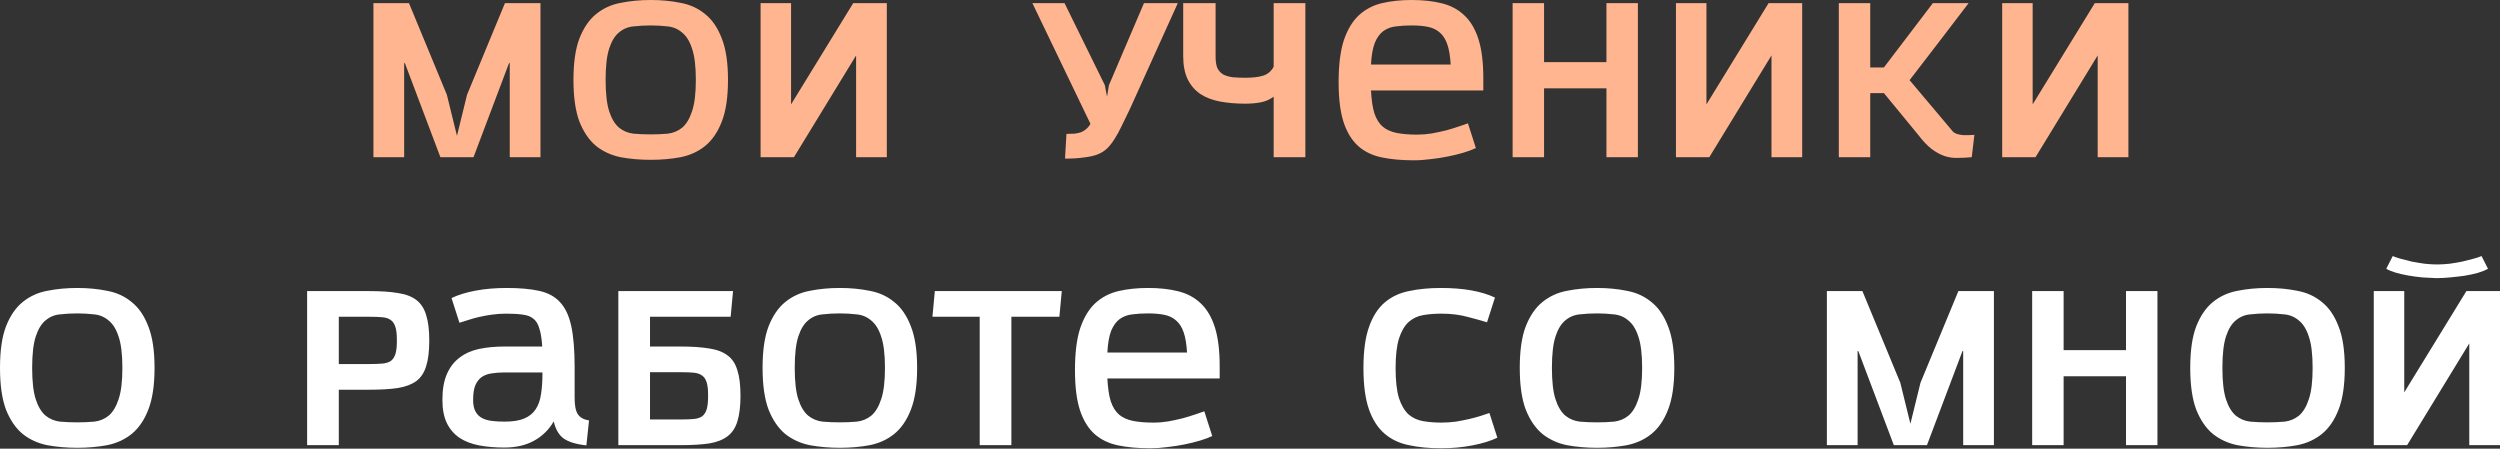 <?xml version="1.0" encoding="UTF-8"?> <svg xmlns="http://www.w3.org/2000/svg" width="2084" height="374" viewBox="0 0 2084 374" fill="none"><rect x="0" y="0" width="2084" height="374" fill="#333333" stroke="none"/> <path d="M424.927 131.028V52.611H424.327L394.72 131.028H367.114L337.508 52.611H336.908V131.028H311.302V2.601H340.909L372.515 79.017L380.917 113.224L389.319 79.017L420.926 2.601H450.532V131.028H424.927ZM542.446 21.204C537.378 21.204 532.577 21.471 528.043 22.005C523.508 22.405 519.507 24.072 516.04 27.006C512.573 29.806 509.839 34.274 507.838 40.409C505.838 46.543 504.838 55.279 504.838 66.614C504.838 77.95 505.838 86.685 507.838 92.82C509.839 98.955 512.573 103.489 516.04 106.423C519.507 109.223 523.508 110.89 528.043 111.424C532.577 111.824 537.378 112.024 542.446 112.024C547.38 112.024 552.114 111.824 556.649 111.424C561.183 110.89 565.184 109.223 568.651 106.423C572.119 103.489 574.853 98.955 576.853 92.82C578.987 86.685 580.054 77.95 580.054 66.614C580.054 55.279 578.987 46.543 576.853 40.409C574.853 34.274 572.052 29.806 568.451 27.006C564.984 24.072 560.983 22.405 556.449 22.005C551.914 21.471 547.247 21.204 542.446 21.204ZM478.032 66.614C478.032 52.211 479.699 40.675 483.033 32.007C486.5 23.205 491.101 16.47 496.836 11.803C502.704 7.002 509.505 3.867 517.24 2.401C525.109 0.8 533.51 -6.20021e-06 542.446 -6.20021e-06C551.381 -6.20021e-06 559.716 0.8 567.451 2.401C575.319 3.867 582.121 7.002 587.855 11.803C593.723 16.47 598.324 23.205 601.658 32.007C605.126 40.675 606.86 52.211 606.86 66.614C606.86 81.017 605.126 92.62 601.658 101.422C598.324 110.09 593.723 116.825 587.855 121.626C582.121 126.294 575.319 129.428 567.451 131.028C559.716 132.495 551.381 133.229 542.446 133.229C533.51 133.229 525.109 132.495 517.24 131.028C509.505 129.428 502.704 126.294 496.836 121.626C491.101 116.825 486.5 110.09 483.033 101.422C479.699 92.62 478.032 81.017 478.032 66.614ZM634.028 131.028V2.601H659.433V87.019L711.244 2.601H739.25V131.028H713.645V46.21L661.834 131.028H634.028ZM888.997 111.624C891.531 111.624 893.798 111.557 895.798 111.424C897.799 111.157 899.599 110.757 901.199 110.224C902.8 109.557 904.2 108.69 905.4 107.623C906.734 106.556 907.934 105.089 909.001 103.222L860.591 2.601H887.396L921.004 71.015L922.804 80.617L924.404 71.015L953.611 2.601H981.817L941.808 91.019C939.274 96.221 937.007 100.888 935.007 105.023C933.139 109.023 931.206 112.557 929.205 115.625C927.338 118.692 925.338 121.293 923.204 123.426C921.07 125.56 918.403 127.294 915.202 128.628C912.135 129.828 908.334 130.695 903.8 131.228C899.399 131.895 894.064 132.228 887.796 132.228L888.997 111.624ZM1061.73 131.028V80.617C1058.66 82.885 1055.2 84.418 1051.33 85.218C1047.46 86.019 1042.99 86.418 1037.93 86.418C1030.32 86.418 1023.32 85.818 1016.92 84.618C1010.65 83.418 1005.25 81.351 1000.72 78.417C996.183 75.35 992.649 71.282 990.115 66.214C987.581 61.013 986.314 54.545 986.314 46.81V2.601H1013.32V47.41C1013.32 51.411 1013.85 54.612 1014.92 57.012C1016.12 59.279 1017.79 61.013 1019.92 62.213C1022.19 63.28 1024.79 64.014 1027.72 64.414C1030.79 64.68 1034.26 64.814 1038.13 64.814C1044.39 64.814 1049.39 64.214 1053.13 63.014C1056.86 61.813 1059.73 59.346 1061.73 55.612V2.601H1088.14V131.028H1061.73ZM1142.87 75.416C1143.27 83.284 1144.21 89.619 1145.68 94.42C1147.28 99.221 1149.61 102.955 1152.68 105.623C1155.74 108.157 1159.61 109.89 1164.28 110.824C1168.95 111.757 1174.68 112.224 1181.48 112.224C1185.48 112.224 1189.55 111.891 1193.69 111.224C1197.95 110.424 1201.95 109.557 1205.69 108.623C1209.56 107.556 1213.02 106.49 1216.09 105.423C1219.29 104.356 1221.82 103.489 1223.69 102.822L1230.29 123.426C1227.49 124.76 1224.09 126.027 1220.09 127.227C1216.09 128.428 1211.76 129.494 1207.09 130.428C1202.55 131.362 1197.82 132.095 1192.89 132.628C1187.95 133.295 1183.15 133.629 1178.48 133.629C1168.48 133.629 1159.61 132.829 1151.88 131.228C1144.14 129.628 1137.61 126.494 1132.27 121.826C1126.94 117.025 1122.87 110.424 1120.07 102.022C1117.27 93.487 1115.87 82.284 1115.87 68.415C1115.87 54.012 1117.34 42.342 1120.27 33.407C1123.34 24.472 1127.54 17.537 1132.87 12.603C1138.34 7.668 1144.74 4.334 1152.08 2.601C1159.54 0.867 1167.75 -6.20021e-06 1176.68 -6.20021e-06C1186.28 -6.20021e-06 1194.75 0.934 1202.09 2.801C1209.56 4.668 1215.82 8.068 1220.89 13.003C1225.96 17.804 1229.83 24.405 1232.49 32.807C1235.16 41.209 1236.49 52.011 1236.49 65.214V75.416H1142.87ZM1209.29 53.812C1208.89 46.877 1207.96 41.276 1206.49 37.008C1205.02 32.74 1202.95 29.473 1200.29 27.206C1197.62 24.805 1194.35 23.205 1190.48 22.405C1186.62 21.605 1182.02 21.204 1176.68 21.204C1172.01 21.204 1167.68 21.471 1163.68 22.005C1159.81 22.405 1156.34 23.672 1153.28 25.805C1150.34 27.939 1147.94 31.207 1146.08 35.608C1144.34 40.009 1143.27 46.077 1142.87 53.812H1209.29ZM1339.14 131.028V73.616H1287.13V131.028H1260.92V2.601H1287.13V51.811H1339.14V2.601H1365.34V131.028H1339.14ZM1397.08 131.028V2.601H1422.49V87.019L1474.3 2.601H1502.3V131.028H1476.7V46.21L1424.89 131.028H1397.08ZM1570.43 77.617H1559.03V131.028H1532.83V2.601H1559.03V56.212H1570.43L1611.24 2.601H1641.05C1632.91 13.27 1624.71 24.005 1616.44 34.807C1608.31 45.476 1600.11 56.145 1591.84 66.814L1628.25 110.024C1629.18 110.824 1630.38 111.424 1631.85 111.824C1633.31 112.224 1634.85 112.491 1636.45 112.624C1638.05 112.624 1639.65 112.624 1641.25 112.624C1642.85 112.491 1644.38 112.424 1645.85 112.424L1643.65 131.028C1639.52 131.428 1635.58 131.628 1631.85 131.628C1628.11 131.762 1624.45 131.228 1620.84 130.028C1617.38 128.828 1613.84 126.894 1610.24 124.227C1606.64 121.426 1602.91 117.492 1599.04 112.424L1570.43 77.617ZM1669.02 131.028V2.601H1694.42V87.019L1746.23 2.601H1774.24V131.028H1748.63V46.21L1696.82 131.028H1669.02Z" fill="#FFB58F"></path> <path d="M64.413 261.256C59.346 261.256 54.545 261.523 50.01 262.056C45.476 262.456 41.475 264.123 38.008 267.057C34.54 269.858 31.806 274.326 29.806 280.46C27.806 286.595 26.805 295.33 26.805 306.666C26.805 318.002 27.806 326.737 29.806 332.871C31.806 339.006 34.54 343.54 38.008 346.474C41.475 349.275 45.476 350.942 50.01 351.475C54.545 351.876 59.346 352.076 64.413 352.076C69.348 352.076 74.082 351.876 78.617 351.475C83.151 350.942 87.152 349.275 90.619 346.474C94.087 343.54 96.82 339.006 98.821 332.871C100.955 326.737 102.022 318.002 102.022 306.666C102.022 295.33 100.955 286.595 98.821 280.46C96.82 274.326 94.02 269.858 90.419 267.057C86.952 264.123 82.951 262.456 78.416 262.056C73.882 261.523 69.215 261.256 64.413 261.256ZM-0 306.666C-0 292.263 1.667 280.727 5.001 272.058C8.468 263.256 13.069 256.522 18.804 251.854C24.672 247.053 31.473 243.919 39.208 242.452C47.076 240.852 55.478 240.052 64.413 240.052C73.349 240.052 81.684 240.852 89.419 242.452C97.287 243.919 104.089 247.053 109.823 251.854C115.691 256.522 120.292 263.256 123.626 272.058C127.094 280.727 128.827 292.263 128.827 306.666C128.827 321.069 127.094 332.671 123.626 341.473C120.292 350.142 115.691 356.877 109.823 361.678C104.089 366.345 97.287 369.479 89.419 371.08C81.684 372.547 73.349 373.28 64.413 373.28C55.478 373.28 47.076 372.547 39.208 371.08C31.473 369.479 24.672 366.345 18.804 361.678C13.069 356.877 8.468 350.142 5.001 341.473C1.667 332.671 -0 321.069 -0 306.666ZM256.017 371.08V242.652H307.828C317.297 242.652 325.232 243.186 331.633 244.252C338.035 245.186 343.169 247.12 347.037 250.054C350.904 252.988 353.638 257.189 355.238 262.656C356.972 267.991 357.839 275.059 357.839 283.861C357.839 292.663 356.972 299.798 355.238 305.266C353.638 310.6 350.904 314.734 347.037 317.668C343.169 320.469 338.035 322.403 331.633 323.469C325.232 324.403 317.297 324.87 307.828 324.87H282.423V371.08H256.017ZM330.833 283.261C330.833 278.726 330.433 275.192 329.633 272.659C328.833 269.991 327.566 268.058 325.832 266.857C324.098 265.524 321.765 264.723 318.831 264.457C315.897 264.19 312.362 264.057 308.228 264.057H282.423V303.465H308.228C312.362 303.465 315.897 303.332 318.831 303.065C321.765 302.798 324.098 302.065 325.832 300.865C327.566 299.531 328.833 297.597 329.633 295.063C330.433 292.529 330.833 288.995 330.833 284.461V283.261ZM488.812 371.28C480.277 370.346 473.942 368.412 469.808 365.478C465.807 362.544 463.073 357.81 461.606 351.275C457.472 358.344 451.938 363.745 445.003 367.479C438.201 371.213 430 373.08 420.398 373.08C412.796 373.08 405.795 372.48 399.393 371.28C393.125 370.079 387.724 368.012 383.19 365.078C378.655 362.011 375.121 357.943 372.587 352.876C370.054 347.675 368.787 341.207 368.787 333.472C368.787 324.67 370.054 317.401 372.587 311.667C375.121 305.932 378.655 301.398 383.19 298.064C387.724 294.597 393.125 292.196 399.393 290.862C405.795 289.529 412.796 288.862 420.398 288.862H452.004C451.604 282.461 450.804 277.46 449.604 273.859C448.537 270.125 446.87 267.391 444.603 265.657C442.336 263.79 439.335 262.656 435.601 262.256C432 261.723 427.466 261.456 421.998 261.456C417.997 261.456 414.063 261.723 410.195 262.256C406.328 262.79 402.661 263.457 399.193 264.257C395.859 265.057 392.792 265.924 389.991 266.857C387.191 267.657 384.857 268.391 382.99 269.058L376.388 248.453C381.989 245.786 388.724 243.719 396.593 242.252C404.461 240.785 413.063 240.052 422.398 240.052C433.2 240.052 442.202 240.852 449.404 242.452C456.739 244.052 462.54 247.186 466.808 251.854C471.209 256.522 474.343 263.19 476.21 271.858C478.077 280.527 479.01 291.929 479.01 306.066V309.266V331.671C479.01 338.206 479.944 342.807 481.811 345.474C483.678 348.141 486.745 349.808 491.013 350.475L488.812 371.28ZM452.204 310.467H420.398C416.53 310.467 412.996 310.733 409.795 311.267C406.728 311.667 403.994 312.667 401.594 314.267C399.326 315.868 397.526 318.202 396.192 321.269C394.992 324.203 394.392 328.27 394.392 333.472C394.392 337.472 395.059 340.673 396.392 343.074C397.726 345.474 399.527 347.275 401.794 348.475C404.061 349.675 406.795 350.475 409.995 350.875C413.196 351.275 416.73 351.475 420.598 351.475C427.399 351.475 432.867 350.609 437.001 348.875C441.135 347.141 444.336 344.541 446.603 341.073C448.87 337.606 450.337 333.405 451.004 328.47C451.804 323.403 452.204 317.535 452.204 310.867V310.467ZM515.448 371.08V242.652H611.068L609.068 264.057H541.853V288.862H567.259C576.728 288.862 584.663 289.395 591.064 290.462C597.465 291.396 602.6 293.33 606.467 296.264C610.335 299.064 613.069 303.198 614.669 308.666C616.403 314.001 617.27 321.069 617.27 329.871C617.27 338.673 616.403 345.808 614.669 351.275C613.069 356.61 610.335 360.744 606.467 363.678C602.6 366.612 597.465 368.612 591.064 369.679C584.663 370.613 576.728 371.08 567.259 371.08H515.448ZM590.264 329.271C590.264 324.736 589.864 321.202 589.064 318.668C588.263 316.135 586.996 314.267 585.263 313.067C583.529 311.734 581.195 310.933 578.261 310.667C575.327 310.4 571.793 310.267 567.659 310.267H541.853V349.675H567.659C571.793 349.675 575.327 349.542 578.261 349.275C581.195 349.008 583.529 348.275 585.263 347.074C586.996 345.741 588.263 343.807 589.064 341.273C589.864 338.606 590.264 335.005 590.264 330.471V329.271ZM700.097 261.256C695.029 261.256 690.228 261.523 685.694 262.056C681.159 262.456 677.158 264.123 673.691 267.057C670.224 269.858 667.49 274.326 665.489 280.46C663.489 286.595 662.489 295.33 662.489 306.666C662.489 318.002 663.489 326.737 665.489 332.871C667.49 339.006 670.224 343.54 673.691 346.474C677.158 349.275 681.159 350.942 685.694 351.475C690.228 351.876 695.029 352.076 700.097 352.076C705.031 352.076 709.765 351.876 714.3 351.475C718.834 350.942 722.835 349.275 726.302 346.474C729.77 343.54 732.504 339.006 734.504 332.871C736.638 326.737 737.705 318.002 737.705 306.666C737.705 295.33 736.638 286.595 734.504 280.46C732.504 274.326 729.703 269.858 726.102 267.057C722.635 264.123 718.634 262.456 714.1 262.056C709.565 261.523 704.898 261.256 700.097 261.256ZM635.683 306.666C635.683 292.263 637.35 280.727 640.684 272.058C644.151 263.256 648.752 256.522 654.487 251.854C660.355 247.053 667.156 243.919 674.891 242.452C682.76 240.852 691.161 240.052 700.097 240.052C709.032 240.052 717.367 240.852 725.102 242.452C732.97 243.919 739.772 247.053 745.506 251.854C751.374 256.522 755.975 263.256 759.309 272.058C762.777 280.727 764.511 292.263 764.511 306.666C764.511 321.069 762.777 332.671 759.309 341.473C755.975 350.142 751.374 356.877 745.506 361.678C739.772 366.345 732.97 369.479 725.102 371.08C717.367 372.547 709.032 373.28 700.097 373.28C691.161 373.28 682.76 372.547 674.891 371.08C667.156 369.479 660.355 366.345 654.487 361.678C648.752 356.877 644.151 350.142 640.684 341.473C637.35 332.671 635.683 321.069 635.683 306.666ZM816.684 371.08V264.057H777.276L779.276 242.652H885.099L883.099 264.057H843.09V371.08H816.684ZM923.101 315.468C923.501 323.336 924.434 329.671 925.901 334.472C927.502 339.273 929.836 343.007 932.903 345.674C935.97 348.208 939.838 349.942 944.505 350.875C949.173 351.809 954.908 352.276 961.709 352.276C965.71 352.276 969.778 351.942 973.912 351.275C978.179 350.475 982.18 349.608 985.914 348.675C989.782 347.608 993.249 346.541 996.317 345.474C999.517 344.407 1002.05 343.54 1003.92 342.874L1010.52 363.478C1007.72 364.812 1004.32 366.079 1000.32 367.279C996.317 368.479 991.982 369.546 987.315 370.48C982.78 371.413 978.046 372.147 973.112 372.68C968.177 373.347 963.376 373.68 958.708 373.68C948.706 373.68 939.838 372.88 932.103 371.28C924.368 369.679 917.833 366.545 912.499 361.878C907.164 357.077 903.097 350.475 900.296 342.073C897.495 333.538 896.095 322.336 896.095 308.466C896.095 294.063 897.562 282.394 900.496 273.459C903.563 264.523 907.764 257.589 913.099 252.654C918.567 247.72 924.968 244.386 932.303 242.652C939.771 240.918 947.973 240.052 956.908 240.052C966.51 240.052 974.979 240.985 982.314 242.852C989.782 244.719 996.05 248.12 1001.12 253.054C1006.19 257.855 1010.05 264.457 1012.72 272.859C1015.39 281.26 1016.72 292.063 1016.72 305.266V315.468H923.101ZM989.515 293.863C989.115 286.928 988.181 281.327 986.715 277.059C985.248 272.792 983.18 269.525 980.513 267.257C977.846 264.857 974.579 263.256 970.711 262.456C966.844 261.656 962.243 261.256 956.908 261.256C952.24 261.256 947.906 261.523 943.905 262.056C940.038 262.456 936.57 263.723 933.503 265.857C930.569 267.991 928.169 271.258 926.302 275.659C924.568 280.06 923.501 286.128 923.101 293.863H989.515ZM1248.19 364.878C1242.59 367.546 1235.65 369.679 1227.39 371.28C1219.25 372.88 1210.52 373.68 1201.18 373.68C1191.31 373.68 1182.38 372.813 1174.38 371.08C1166.51 369.479 1159.77 366.279 1154.17 361.478C1148.57 356.677 1144.24 349.942 1141.17 341.273C1138.1 332.471 1136.57 321.002 1136.57 306.866C1136.57 292.729 1138.1 281.327 1141.17 272.659C1144.24 263.857 1148.57 257.055 1154.17 252.254C1159.77 247.453 1166.51 244.252 1174.38 242.652C1182.38 240.918 1191.31 240.052 1201.18 240.052C1219.85 240.052 1234.85 242.719 1246.19 248.053L1239.59 268.658C1235.72 267.457 1230.45 265.99 1223.79 264.257C1217.12 262.39 1209.72 261.456 1201.58 261.456C1196.11 261.456 1191.05 261.856 1186.38 262.656C1181.71 263.457 1177.64 265.39 1174.18 268.458C1170.84 271.525 1168.17 276.126 1166.17 282.261C1164.31 288.262 1163.37 296.464 1163.37 306.866C1163.37 317.401 1164.31 325.737 1166.17 331.871C1168.17 337.873 1170.84 342.407 1174.18 345.474C1177.64 348.408 1181.71 350.275 1186.38 351.075C1191.05 351.876 1196.11 352.276 1201.58 352.276C1205.58 352.276 1209.58 352.009 1213.58 351.475C1217.58 350.809 1221.32 350.075 1224.79 349.275C1228.25 348.475 1231.45 347.608 1234.39 346.674C1237.32 345.741 1239.72 344.941 1241.59 344.274L1248.19 364.878ZM1331.29 261.256C1326.22 261.256 1321.42 261.523 1316.88 262.056C1312.35 262.456 1308.35 264.123 1304.88 267.057C1301.41 269.858 1298.68 274.326 1296.68 280.46C1294.68 286.595 1293.68 295.33 1293.68 306.666C1293.68 318.002 1294.68 326.737 1296.68 332.871C1298.68 339.006 1301.41 343.54 1304.88 346.474C1308.35 349.275 1312.35 350.942 1316.88 351.475C1321.42 351.876 1326.22 352.076 1331.29 352.076C1336.22 352.076 1340.96 351.876 1345.49 351.475C1350.02 350.942 1354.03 349.275 1357.49 346.474C1360.96 343.54 1363.69 339.006 1365.69 332.871C1367.83 326.737 1368.89 318.002 1368.89 306.666C1368.89 295.33 1367.83 286.595 1365.69 280.46C1363.69 274.326 1360.89 269.858 1357.29 267.057C1353.83 264.123 1349.82 262.456 1345.29 262.056C1340.76 261.523 1336.09 261.256 1331.29 261.256ZM1266.87 306.666C1266.87 292.263 1268.54 280.727 1271.87 272.058C1275.34 263.256 1279.94 256.522 1285.68 251.854C1291.55 247.053 1298.35 243.919 1306.08 242.452C1313.95 240.852 1322.35 240.052 1331.29 240.052C1340.22 240.052 1348.56 240.852 1356.29 242.452C1364.16 243.919 1370.96 247.053 1376.7 251.854C1382.56 256.522 1387.17 263.256 1390.5 272.058C1393.97 280.727 1395.7 292.263 1395.7 306.666C1395.7 321.069 1393.97 332.671 1390.5 341.473C1387.17 350.142 1382.56 356.877 1376.7 361.678C1370.96 366.345 1364.16 369.479 1356.29 371.08C1348.56 372.547 1340.22 373.28 1331.29 373.28C1322.35 373.28 1313.95 372.547 1306.08 371.08C1298.35 369.479 1291.55 366.345 1285.68 361.678C1279.94 356.877 1275.34 350.142 1271.87 341.473C1268.54 332.671 1266.87 321.069 1266.87 306.666ZM1636.51 371.08V292.663H1635.91L1606.31 371.08H1578.7L1549.1 292.663H1548.5V371.08H1522.89V242.652H1552.5L1584.1 319.068L1592.51 353.276L1600.91 319.068L1632.51 242.652H1662.12V371.08H1636.51ZM1772.24 371.08V313.667H1720.23V371.08H1694.02V242.652H1720.23V291.863H1772.24V242.652H1798.44V371.08H1772.24ZM1890.2 261.256C1885.13 261.256 1880.33 261.523 1875.79 262.056C1871.26 262.456 1867.26 264.123 1863.79 267.057C1860.32 269.858 1857.59 274.326 1855.59 280.46C1853.59 286.595 1852.59 295.33 1852.59 306.666C1852.59 318.002 1853.59 326.737 1855.59 332.871C1857.59 339.006 1860.32 343.54 1863.79 346.474C1867.26 349.275 1871.26 350.942 1875.79 351.475C1880.33 351.876 1885.13 352.076 1890.2 352.076C1895.13 352.076 1899.86 351.876 1904.4 351.475C1908.93 350.942 1912.93 349.275 1916.4 346.474C1919.87 343.54 1922.6 339.006 1924.6 332.871C1926.74 326.737 1927.8 318.002 1927.8 306.666C1927.8 295.33 1926.74 286.595 1924.6 280.46C1922.6 274.326 1919.8 269.858 1916.2 267.057C1912.73 264.123 1908.73 262.456 1904.2 262.056C1899.66 261.523 1895 261.256 1890.2 261.256ZM1825.78 306.666C1825.78 292.263 1827.45 280.727 1830.78 272.058C1834.25 263.256 1838.85 256.522 1844.59 251.854C1850.45 247.053 1857.26 243.919 1864.99 242.452C1872.86 240.852 1881.26 240.052 1890.2 240.052C1899.13 240.052 1907.47 240.852 1915.2 242.452C1923.07 243.919 1929.87 247.053 1935.61 251.854C1941.47 256.522 1946.07 263.256 1949.41 272.058C1952.88 280.727 1954.61 292.263 1954.61 306.666C1954.61 321.069 1952.88 332.671 1949.41 341.473C1946.07 350.142 1941.47 356.877 1935.61 361.678C1929.87 366.345 1923.07 369.479 1915.2 371.08C1907.47 372.547 1899.13 373.28 1890.2 373.28C1881.26 373.28 1872.86 372.547 1864.99 371.08C1857.26 369.479 1850.45 366.345 1844.59 361.678C1838.85 356.877 1834.25 350.142 1830.78 341.473C1827.45 332.671 1825.78 321.069 1825.78 306.666ZM2074 224.048C2071.86 225.248 2069.06 226.382 2065.6 227.449C2062.26 228.382 2058.59 229.183 2054.59 229.849C2050.73 230.383 2046.66 230.85 2042.39 231.25C2038.26 231.65 2034.39 231.85 2030.79 231.85C2027.19 231.716 2023.32 231.516 2019.19 231.25C2015.19 230.85 2011.25 230.316 2007.38 229.649C2003.65 228.982 2000.18 228.182 1996.98 227.249C1993.78 226.315 1991.18 225.248 1989.18 224.048L1994.58 213.446C1996.05 214.113 1998.18 214.846 2000.98 215.646C2003.92 216.446 2007.05 217.247 2010.38 218.047C2013.85 218.714 2017.45 219.314 2021.19 219.847C2024.92 220.247 2028.39 220.447 2031.59 220.447C2034.79 220.447 2038.26 220.247 2041.99 219.847C2045.73 219.314 2049.26 218.714 2052.59 218.047C2056.06 217.247 2059.19 216.446 2062 215.646C2064.93 214.846 2067.13 214.113 2068.6 213.446L2074 224.048ZM1978.78 371.08V242.652H2004.18V327.07L2055.99 242.652H2084V371.08H2058.39V286.261L2006.58 371.08H1978.78Z" fill="white"></path> </svg> 